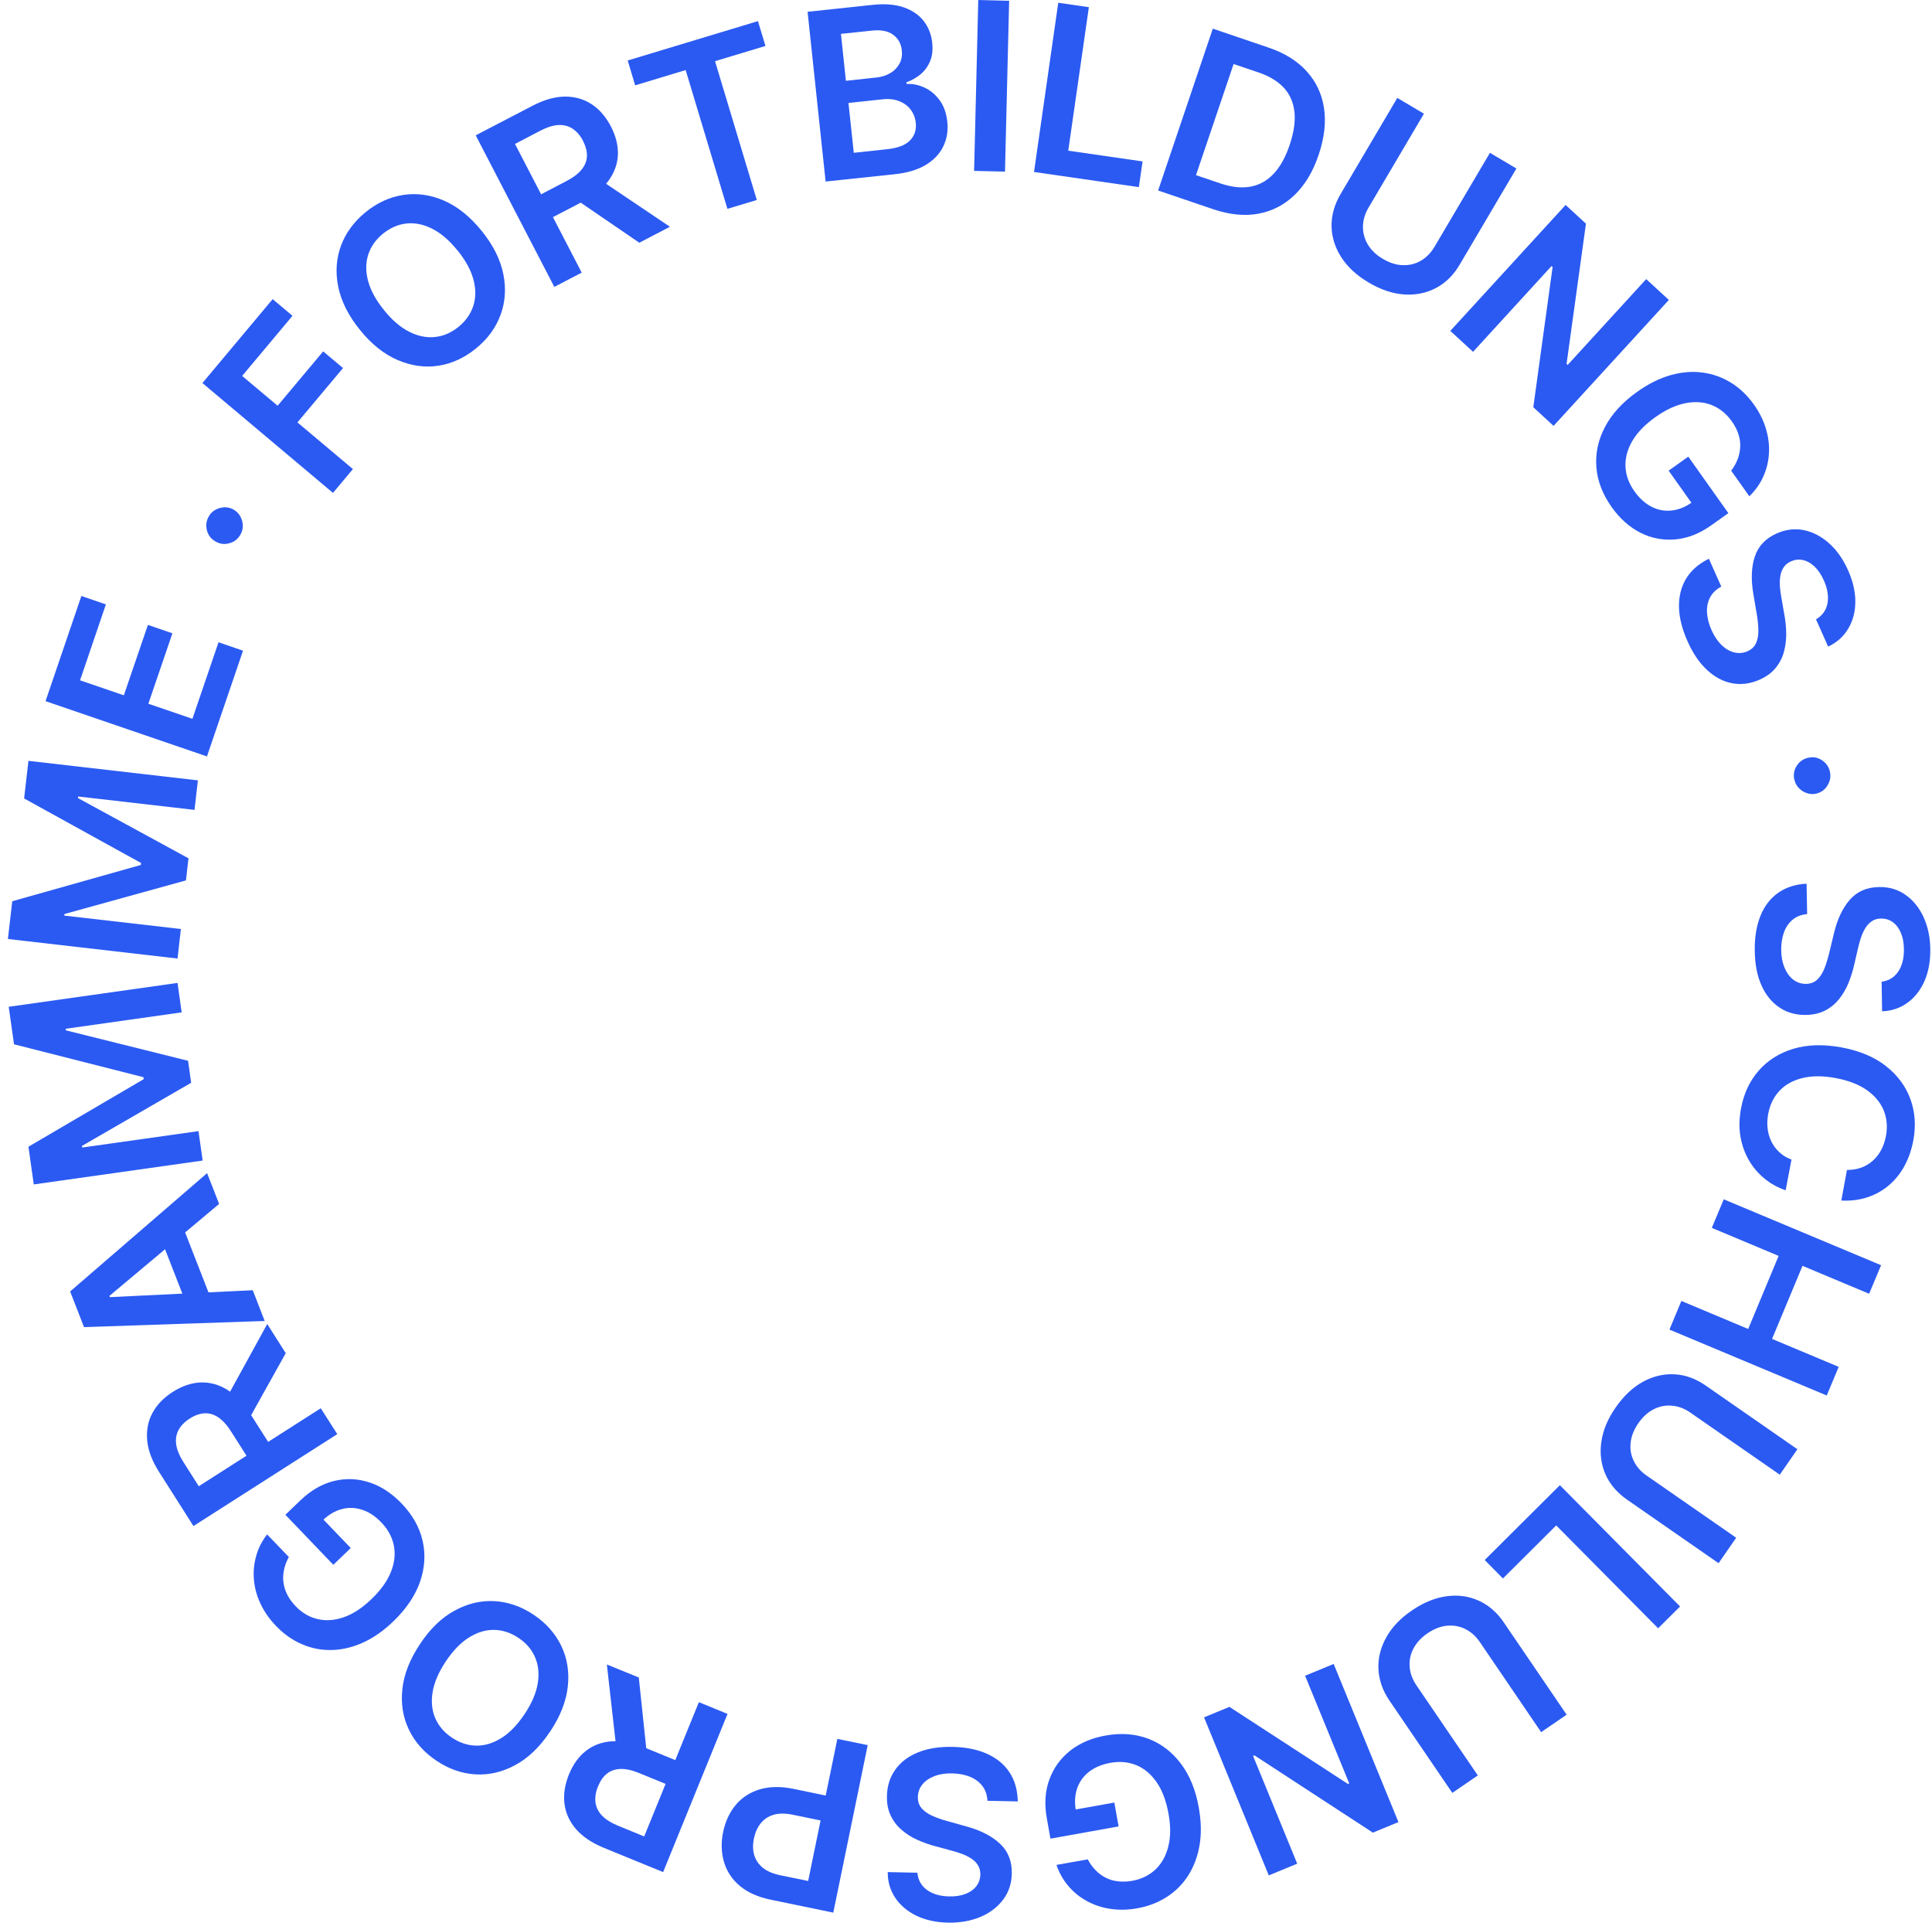<?xml version="1.0" encoding="UTF-8"?>
<svg xmlns="http://www.w3.org/2000/svg" width="201" height="200" viewBox="0 0 201 200" fill="none">
  <path d="M34.645 51.275L21.059 39.845L28.367 31.117L30.429 32.852L25.192 39.107L28.883 42.206L33.623 36.551L35.685 38.286L30.945 43.941L36.716 48.793L34.654 51.257L34.645 51.275Z" fill="#2b5af2"></path>
  <path d="M50.108 24.014C51.314 25.499 52.06 27.003 52.364 28.506C52.667 30.01 52.566 31.44 52.069 32.778C51.572 34.116 50.716 35.278 49.51 36.256C48.304 37.234 46.997 37.833 45.589 38.046C44.18 38.258 42.772 38.055 41.354 37.446C39.946 36.837 38.639 35.795 37.442 34.309C36.236 32.824 35.491 31.32 35.187 29.817C34.883 28.303 34.984 26.883 35.481 25.545C35.979 24.207 36.835 23.054 38.041 22.067C39.246 21.089 40.553 20.489 41.962 20.277C43.37 20.065 44.779 20.259 46.187 20.868C47.595 21.477 48.903 22.528 50.108 24.014ZM47.595 26.052C46.748 25.001 45.874 24.253 44.963 23.792C44.051 23.331 43.158 23.156 42.293 23.248C41.419 23.34 40.609 23.7 39.854 24.3C39.108 24.909 38.593 25.628 38.317 26.468C38.041 27.307 38.031 28.221 38.289 29.198C38.547 30.186 39.099 31.2 39.946 32.252C40.793 33.304 41.667 34.051 42.579 34.512C43.49 34.974 44.383 35.149 45.257 35.056C46.132 34.964 46.942 34.614 47.697 34.005C48.442 33.396 48.958 32.676 49.234 31.837C49.51 30.997 49.519 30.084 49.261 29.106C49.004 28.119 48.451 27.104 47.605 26.052H47.595Z" fill="#2b5af2"></path>
  <path d="M57.675 29.854L49.492 14.078L55.393 11.006C56.599 10.379 57.731 10.056 58.771 10.046C59.811 10.046 60.741 10.305 61.551 10.84C62.37 11.375 63.033 12.15 63.557 13.155C64.082 14.17 64.322 15.157 64.285 16.117C64.239 17.085 63.907 17.98 63.291 18.82C62.674 19.659 61.753 20.388 60.547 21.015L56.341 23.202L55.107 20.831L58.927 18.838C59.636 18.469 60.161 18.073 60.511 17.639C60.86 17.205 61.044 16.744 61.063 16.246C61.081 15.748 60.943 15.222 60.658 14.659C60.373 14.096 60.004 13.681 59.581 13.395C59.157 13.109 58.66 12.98 58.099 13.008C57.537 13.035 56.902 13.238 56.194 13.607L53.579 14.973L60.52 28.359L57.666 29.844L57.675 29.854ZM62.094 18.469L69.697 23.589L66.512 25.25L58.973 20.093L62.085 18.469H62.094Z" fill="#2b5af2"></path>
  <path d="M66.078 8.875L65.305 6.292L78.855 2.196L79.637 4.779L74.39 6.365L78.735 20.803L75.679 21.726L71.334 7.288L66.087 8.875H66.078Z" fill="#2b5af2"></path>
  <path d="M85.897 18.903L84.019 1.227L90.776 0.507C92.055 0.369 93.132 0.461 94.025 0.766C94.918 1.079 95.609 1.55 96.106 2.196C96.603 2.841 96.897 3.598 96.989 4.474C97.063 5.194 96.989 5.821 96.769 6.356C96.548 6.891 96.216 7.353 95.793 7.712C95.369 8.072 94.863 8.358 94.302 8.561L94.32 8.736C94.946 8.7 95.572 8.829 96.189 9.115C96.805 9.401 97.33 9.844 97.763 10.434C98.195 11.024 98.462 11.772 98.554 12.666C98.656 13.58 98.517 14.429 98.149 15.204C97.781 15.979 97.183 16.624 96.336 17.141C95.489 17.657 94.394 17.99 93.04 18.128L85.897 18.884V18.903ZM88.014 8.404L91.172 8.063C91.724 8.008 92.212 7.851 92.626 7.602C93.05 7.353 93.363 7.021 93.584 6.615C93.805 6.209 93.878 5.747 93.823 5.231C93.749 4.548 93.455 4.004 92.921 3.616C92.396 3.229 91.66 3.081 90.721 3.183L87.49 3.524L88.005 8.404H88.014ZM88.815 15.895L92.249 15.526C93.409 15.406 94.219 15.093 94.688 14.595C95.158 14.097 95.351 13.488 95.277 12.786C95.222 12.261 95.038 11.799 94.743 11.403C94.449 11.006 94.035 10.711 93.537 10.517C93.04 10.323 92.451 10.259 91.798 10.332L88.272 10.711L88.825 15.895H88.815Z" fill="#2b5af2"></path>
  <path d="M104.989 0.074L104.556 17.851L101.344 17.777L101.776 0L104.989 0.083V0.074Z" fill="#2b5af2"></path>
  <path d="M107.576 17.888L110.098 0.286L113.283 0.747L111.138 15.674L118.87 16.791L118.484 19.466L107.566 17.888H107.576Z" fill="#2b5af2"></path>
  <path d="M126.186 21.754L120.488 19.816L126.177 2.98L131.985 4.954C133.651 5.517 134.977 6.347 135.953 7.426C136.928 8.506 137.527 9.779 137.748 11.255C137.969 12.731 137.785 14.336 137.195 16.089C136.606 17.842 135.769 19.244 134.692 20.277C133.615 21.32 132.354 21.966 130.908 22.233C129.463 22.492 127.889 22.335 126.186 21.754ZM124.428 18.22L126.932 19.069C128.101 19.466 129.15 19.586 130.08 19.419C131.01 19.253 131.81 18.811 132.501 18.082C133.191 17.353 133.744 16.347 134.176 15.065C134.609 13.774 134.775 12.639 134.673 11.652C134.563 10.665 134.204 9.825 133.578 9.142C132.952 8.46 132.068 7.925 130.936 7.537L128.34 6.661L124.428 18.22Z" fill="#2b5af2"></path>
  <path d="M154.991 15.886L157.761 17.529L151.861 27.529C151.217 28.627 150.388 29.439 149.385 29.965C148.381 30.49 147.277 30.712 146.071 30.629C144.865 30.546 143.641 30.131 142.398 29.392C141.146 28.654 140.198 27.778 139.545 26.763C138.891 25.748 138.55 24.669 138.532 23.534C138.514 22.4 138.827 21.283 139.471 20.186L145.371 10.185L148.142 11.827L142.38 21.597C142.002 22.233 141.809 22.889 141.8 23.553C141.791 24.217 141.956 24.844 142.297 25.425C142.647 26.007 143.162 26.514 143.871 26.929C144.58 27.344 145.261 27.566 145.942 27.584C146.623 27.603 147.249 27.455 147.82 27.123C148.391 26.791 148.869 26.302 149.247 25.665L155.009 15.896L154.991 15.886Z" fill="#2b5af2"></path>
  <path d="M173.623 31.201L161.629 44.301L159.521 42.363L161.528 27.778L161.417 27.676L153.252 36.597L150.887 34.42L162.881 21.32L164.998 23.267L162.982 37.852L163.093 37.963L171.267 29.033L173.623 31.201Z" fill="#2b5af2"></path>
  <path d="M180.11 48.959C180.404 48.572 180.634 48.166 180.791 47.742C180.947 47.317 181.03 46.893 181.049 46.45C181.067 46.007 180.993 45.565 180.846 45.122C180.699 44.679 180.469 44.236 180.156 43.803C179.603 43.028 178.913 42.474 178.094 42.142C177.274 41.81 176.363 41.745 175.36 41.939C174.356 42.133 173.316 42.612 172.23 43.387C171.135 44.162 170.334 44.993 169.818 45.878C169.303 46.764 169.073 47.65 169.11 48.544C169.156 49.439 169.459 50.288 170.039 51.1C170.564 51.838 171.153 52.373 171.825 52.714C172.488 53.056 173.187 53.185 173.915 53.102C174.642 53.028 175.36 52.733 176.059 52.234L176.391 52.89L173.602 48.959L175.645 47.502L179.815 53.379L178.075 54.615C176.842 55.5 175.581 55.998 174.301 56.109C173.022 56.22 171.816 55.998 170.665 55.417C169.524 54.836 168.53 53.95 167.674 52.751C166.726 51.413 166.192 50.03 166.081 48.6C165.971 47.17 166.265 45.767 166.974 44.421C167.683 43.064 168.797 41.847 170.325 40.758C171.494 39.928 172.654 39.347 173.804 39.024C174.955 38.701 176.069 38.608 177.136 38.756C178.204 38.895 179.189 39.254 180.1 39.817C181.012 40.38 181.803 41.145 182.475 42.087C183.046 42.889 183.46 43.719 183.718 44.577C183.976 45.435 184.086 46.293 184.04 47.133C183.994 47.972 183.801 48.784 183.46 49.55C183.12 50.316 182.632 51.008 181.997 51.626L180.1 48.95L180.11 48.959Z" fill="#2b5af2"></path>
  <path d="M188.926 64.431C189.58 64.043 189.985 63.499 190.123 62.779C190.261 62.06 190.141 61.266 189.755 60.39C189.478 59.772 189.156 59.292 188.779 58.932C188.401 58.572 187.996 58.351 187.582 58.259C187.159 58.166 186.745 58.213 186.34 58.388C185.999 58.535 185.741 58.748 185.566 59.015C185.391 59.283 185.272 59.587 185.217 59.938C185.161 60.288 185.152 60.648 185.18 61.026C185.207 61.405 185.263 61.783 185.327 62.152L185.622 63.84C185.75 64.514 185.824 65.196 185.833 65.87C185.842 66.543 185.76 67.189 185.594 67.807C185.428 68.425 185.143 68.979 184.738 69.477C184.333 69.975 183.781 70.381 183.081 70.695C182.133 71.119 181.185 71.248 180.255 71.082C179.316 70.916 178.442 70.464 177.632 69.726C176.822 68.988 176.122 67.973 175.551 66.672C174.99 65.409 174.695 64.228 174.677 63.121C174.658 62.023 174.907 61.036 175.422 60.187C175.938 59.329 176.729 58.646 177.788 58.12L179.077 61.017C178.534 61.312 178.138 61.7 177.898 62.17C177.659 62.641 177.558 63.167 177.595 63.748C177.632 64.32 177.788 64.92 178.055 65.528C178.34 66.165 178.69 66.691 179.095 67.088C179.5 67.484 179.942 67.743 180.411 67.862C180.881 67.982 181.35 67.945 181.811 67.743C182.234 67.549 182.529 67.272 182.694 66.903C182.86 66.534 182.943 66.091 182.934 65.575C182.934 65.058 182.869 64.468 182.759 63.822L182.409 61.764C182.16 60.27 182.206 58.988 182.565 57.899C182.924 56.81 183.679 56.008 184.839 55.491C185.796 55.067 186.745 54.956 187.693 55.15C188.641 55.353 189.515 55.814 190.316 56.534C191.117 57.253 191.761 58.185 192.268 59.32C192.783 60.473 193.032 61.571 193.022 62.622C193.013 63.665 192.765 64.597 192.277 65.409C191.789 66.22 191.099 66.838 190.196 67.263L188.935 64.431H188.926Z" fill="#2b5af2"></path>
  <path d="M186.672 81.092C186.562 80.575 186.645 80.096 186.93 79.653C187.215 79.21 187.611 78.933 188.136 78.823C188.642 78.703 189.121 78.795 189.553 79.081C189.995 79.367 190.271 79.773 190.382 80.289C190.492 80.787 190.4 81.258 190.124 81.71C189.848 82.162 189.452 82.439 188.946 82.559C188.596 82.633 188.265 82.605 187.952 82.494C187.629 82.383 187.363 82.208 187.132 81.959C186.902 81.719 186.755 81.424 186.681 81.092H186.672Z" fill="#2b5af2"></path>
  <path d="M195.732 102.126C196.487 102.033 197.067 101.683 197.481 101.074C197.895 100.465 198.089 99.69 198.079 98.731C198.07 98.057 197.96 97.485 197.748 97.006C197.536 96.526 197.26 96.166 196.91 95.917C196.561 95.668 196.165 95.548 195.714 95.548C195.346 95.548 195.023 95.64 194.756 95.816C194.49 95.991 194.259 96.231 194.075 96.526C193.891 96.821 193.744 97.153 193.615 97.513C193.495 97.873 193.394 98.242 193.311 98.602L192.925 100.271C192.777 100.945 192.575 101.591 192.326 102.218C192.069 102.845 191.746 103.408 191.351 103.906C190.955 104.404 190.476 104.81 189.905 105.106C189.335 105.401 188.672 105.558 187.908 105.576C186.868 105.594 185.947 105.345 185.156 104.82C184.364 104.294 183.729 103.546 183.278 102.541C182.818 101.545 182.578 100.336 182.56 98.906C182.541 97.522 182.735 96.323 183.14 95.299C183.545 94.275 184.161 93.472 184.972 92.891C185.782 92.31 186.776 91.987 187.954 91.922L188.009 95.087C187.392 95.142 186.877 95.345 186.481 95.686C186.076 96.028 185.782 96.471 185.588 97.015C185.395 97.559 185.303 98.168 185.312 98.841C185.321 99.543 185.441 100.151 185.662 100.677C185.883 101.203 186.187 101.609 186.564 101.904C186.941 102.2 187.392 102.347 187.899 102.347C188.359 102.338 188.746 102.19 189.04 101.923C189.335 101.655 189.583 101.277 189.786 100.797C189.979 100.318 190.154 99.755 190.31 99.118L190.798 97.089C191.148 95.622 191.7 94.45 192.455 93.592C193.21 92.734 194.213 92.291 195.484 92.273C196.533 92.254 197.444 92.522 198.245 93.085C199.037 93.638 199.663 94.413 200.114 95.382C200.565 96.36 200.804 97.467 200.823 98.712C200.841 99.976 200.638 101.083 200.224 102.043C199.801 103.002 199.212 103.759 198.448 104.312C197.684 104.866 196.809 105.161 195.806 105.198L195.76 102.098L195.732 102.126Z" fill="#2b5af2"></path>
  <path d="M191.564 124.894L192.153 121.702C192.687 121.702 193.184 121.629 193.635 121.463C194.086 121.296 194.491 121.057 194.841 120.743C195.191 120.429 195.485 120.06 195.715 119.617C195.945 119.184 196.111 118.695 196.212 118.16C196.387 117.21 196.304 116.324 195.973 115.503C195.632 114.682 195.052 113.981 194.215 113.39C193.377 112.809 192.309 112.394 190.993 112.145C189.658 111.896 188.498 111.896 187.504 112.145C186.51 112.394 185.719 112.837 185.12 113.482C184.522 114.128 184.135 114.922 183.96 115.863C183.859 116.388 183.841 116.887 183.896 117.376C183.951 117.865 184.08 118.307 184.283 118.732C184.485 119.147 184.761 119.525 185.111 119.848C185.461 120.18 185.884 120.438 186.381 120.623L185.774 123.815C184.964 123.538 184.236 123.142 183.583 122.606C182.929 122.071 182.386 121.444 181.954 120.697C181.521 119.95 181.226 119.128 181.07 118.215C180.913 117.302 180.941 116.324 181.134 115.291C181.42 113.75 182.027 112.449 182.966 111.379C183.896 110.309 185.102 109.543 186.565 109.1C188.038 108.658 189.704 108.611 191.582 108.953C193.46 109.303 195.006 109.949 196.212 110.899C197.418 111.85 198.265 112.994 198.753 114.331C199.241 115.669 199.342 117.099 199.057 118.63C198.873 119.599 198.569 120.485 198.145 121.269C197.722 122.053 197.179 122.726 196.534 123.28C195.89 123.833 195.144 124.258 194.307 124.535C193.469 124.821 192.558 124.931 191.564 124.885V124.894Z" fill="#2b5af2"></path>
  <path d="M179.335 124.756L195.702 131.61L194.459 134.581L187.528 131.675L184.361 139.277L191.293 142.183L190.05 145.163L173.684 138.308L174.926 135.328L181.876 138.243L185.043 130.642L178.093 127.726L179.335 124.756Z" fill="#2b5af2"></path>
  <path d="M180.627 159.96L178.796 162.608L169.268 155.993C168.228 155.265 167.473 154.388 167.022 153.346C166.571 152.303 166.424 151.187 166.599 149.988C166.765 148.788 167.262 147.598 168.09 146.408C168.919 145.218 169.858 144.323 170.916 143.742C171.975 143.161 173.07 142.902 174.202 142.958C175.335 143.013 176.421 143.41 177.47 144.139L186.997 150.753L185.165 153.401L175.859 146.943C175.252 146.519 174.617 146.279 173.954 146.224C173.291 146.159 172.656 146.288 172.048 146.593C171.441 146.897 170.907 147.386 170.447 148.05C169.986 148.714 169.719 149.397 169.646 150.071C169.572 150.753 169.683 151.39 169.977 151.98C170.272 152.58 170.714 153.087 171.321 153.502L180.627 159.96Z" fill="#2b5af2"></path>
  <path d="M162.289 154.499L174.79 167.11L172.507 169.379L161.903 158.678L156.361 164.195L154.465 162.276L162.289 154.49V154.499Z" fill="#2b5af2"></path>
  <path d="M153.747 184.685L151.095 186.502L144.56 176.908C143.842 175.856 143.464 174.758 143.409 173.623C143.354 172.489 143.63 171.391 144.219 170.33C144.808 169.269 145.692 168.337 146.889 167.525C148.085 166.704 149.282 166.215 150.479 166.049C151.675 165.883 152.789 166.031 153.829 166.501C154.86 166.962 155.744 167.719 156.453 168.771L162.988 178.365L160.337 180.183L153.958 170.81C153.544 170.201 153.038 169.749 152.439 169.453C151.841 169.158 151.206 169.047 150.534 169.112C149.862 169.177 149.181 169.444 148.509 169.905C147.837 170.367 147.349 170.902 147.036 171.511C146.723 172.12 146.603 172.756 146.659 173.411C146.714 174.075 146.953 174.712 147.367 175.321L153.756 184.694L153.747 184.685Z" fill="#2b5af2"></path>
  <path d="M132.004 195.091L125.266 178.642L127.907 177.553L140.233 185.57L140.371 185.515L135.778 174.315L138.751 173.088L145.489 189.537L142.829 190.635L130.512 182.6L130.365 182.655L134.959 193.864L132.004 195.082V195.091Z" fill="#2b5af2"></path>
  <path d="M113.162 193.403C113.383 193.836 113.659 194.214 113.972 194.537C114.285 194.86 114.635 195.119 115.031 195.321C115.418 195.524 115.85 195.654 116.32 195.7C116.789 195.755 117.277 195.737 117.802 195.644C118.741 195.478 119.532 195.091 120.186 194.491C120.839 193.882 121.29 193.089 121.539 192.102C121.797 191.115 121.806 189.961 121.567 188.651C121.327 187.332 120.922 186.244 120.342 185.404C119.762 184.565 119.063 183.965 118.234 183.624C117.406 183.282 116.513 183.199 115.528 183.374C114.644 183.531 113.899 183.845 113.31 184.297C112.72 184.758 112.306 185.33 112.067 186.022C111.828 186.714 111.782 187.489 111.929 188.338L111.192 188.356L115.933 187.507L116.375 189.989L109.287 191.262L108.91 189.159C108.643 187.664 108.725 186.308 109.177 185.1C109.618 183.891 110.346 182.895 111.349 182.101C112.361 181.308 113.586 180.791 115.031 180.533C116.642 180.247 118.115 180.358 119.459 180.865C120.803 181.373 121.935 182.24 122.855 183.458C123.776 184.675 124.402 186.207 124.724 188.061C124.972 189.473 125 190.773 124.797 191.954C124.595 193.135 124.199 194.178 123.619 195.091C123.039 196.004 122.294 196.742 121.392 197.323C120.49 197.905 119.468 198.301 118.326 198.504C117.36 198.68 116.43 198.698 115.546 198.569C114.663 198.44 113.844 198.172 113.098 197.766C112.352 197.36 111.708 196.844 111.165 196.207C110.622 195.571 110.198 194.833 109.913 193.993L113.135 193.421L113.162 193.403Z" fill="#2b5af2"></path>
  <path d="M95.442 194.796C95.506 195.552 95.838 196.152 96.427 196.585C97.016 197.019 97.789 197.25 98.737 197.268C99.409 197.287 99.98 197.194 100.468 197.001C100.956 196.807 101.324 196.539 101.581 196.198C101.839 195.857 101.977 195.46 101.996 195.017C101.996 194.648 101.922 194.325 101.756 194.048C101.591 193.772 101.361 193.541 101.075 193.347C100.781 193.154 100.458 192.988 100.109 192.858C99.75 192.72 99.391 192.609 99.032 192.517L97.375 192.065C96.712 191.899 96.068 191.668 95.451 191.392C94.834 191.115 94.282 190.764 93.803 190.349C93.315 189.934 92.938 189.436 92.662 188.855C92.386 188.273 92.257 187.6 92.275 186.834C92.294 185.792 92.579 184.878 93.131 184.103C93.674 183.328 94.457 182.72 95.469 182.304C96.482 181.88 97.697 181.686 99.115 181.714C100.495 181.742 101.683 181.982 102.686 182.434C103.689 182.886 104.472 183.522 105.024 184.362C105.576 185.192 105.862 186.207 105.889 187.388L102.732 187.323C102.695 186.705 102.52 186.179 102.189 185.764C101.867 185.349 101.434 185.035 100.891 184.814C100.357 184.602 99.75 184.491 99.087 184.472C98.387 184.454 97.771 184.546 97.237 184.749C96.703 184.952 96.279 185.238 95.976 185.607C95.672 185.976 95.506 186.419 95.488 186.926C95.488 187.388 95.607 187.775 95.874 188.089C96.132 188.393 96.5 188.661 96.97 188.873C97.439 189.085 97.992 189.288 98.627 189.454L100.633 190.017C102.088 190.423 103.229 191.023 104.058 191.807C104.886 192.591 105.291 193.615 105.263 194.888C105.245 195.94 104.941 196.844 104.352 197.619C103.763 198.394 102.981 198.993 101.986 199.408C100.992 199.824 99.879 200.017 98.636 199.999C97.375 199.971 96.279 199.731 95.34 199.279C94.401 198.818 93.665 198.2 93.14 197.416C92.616 196.632 92.349 195.737 92.358 194.74L95.451 194.805L95.442 194.796Z" fill="#2b5af2"></path>
  <path d="M90.273 181.539L86.693 198.956L80.175 197.61C78.841 197.333 77.773 196.853 76.963 196.17C76.153 195.488 75.61 194.657 75.324 193.689C75.039 192.72 75.002 191.687 75.232 190.58C75.463 189.463 75.904 188.522 76.549 187.748C77.193 186.973 78.031 186.438 79.043 186.133C80.065 185.829 81.243 185.81 82.578 186.087L86.895 186.982L86.361 189.574L82.468 188.772C81.685 188.615 81.022 188.615 80.47 188.781C79.918 188.947 79.467 189.251 79.135 189.676C78.795 190.1 78.564 190.626 78.436 191.244C78.307 191.862 78.316 192.434 78.463 192.951C78.611 193.467 78.905 193.91 79.347 194.279C79.789 194.648 80.406 194.906 81.197 195.073L84.078 195.663L87.116 180.884L90.264 181.53L90.273 181.539Z" fill="#2b5af2"></path>
  <path d="M75.691 178.282L68.99 194.74L62.832 192.222C61.571 191.705 60.604 191.05 59.923 190.266C59.242 189.472 58.846 188.596 58.727 187.627C58.607 186.659 58.763 185.644 59.187 184.592C59.619 183.54 60.209 182.71 60.972 182.12C61.736 181.529 62.629 181.197 63.67 181.133C64.71 181.068 65.86 181.289 67.121 181.806L71.512 183.605L70.5 186.077L66.514 184.445C65.778 184.14 65.133 184.002 64.572 184.011C64.019 184.029 63.541 184.186 63.154 184.491C62.767 184.795 62.455 185.238 62.215 185.828C61.976 186.41 61.893 186.963 61.948 187.47C62.013 187.978 62.234 188.439 62.611 188.845C62.998 189.251 63.559 189.611 64.296 189.915L67.02 191.031L72.709 177.064L75.682 178.282H75.691ZM64.167 182.267L63.136 173.143L66.459 174.499L67.416 183.596L64.167 182.267Z" fill="#2b5af2"></path>
  <path d="M43.693 171.022C44.751 169.426 45.957 168.263 47.31 167.534C48.663 166.796 50.044 166.473 51.462 166.556C52.879 166.639 54.242 167.11 55.53 167.977C56.819 168.844 57.776 169.924 58.393 171.206C59.01 172.488 59.24 173.9 59.074 175.431C58.908 176.963 58.301 178.522 57.242 180.109C56.175 181.705 54.978 182.867 53.625 183.596C52.272 184.334 50.891 184.657 49.473 184.574C48.056 184.491 46.693 184.02 45.405 183.153C44.116 182.286 43.159 181.216 42.542 179.924C41.925 178.642 41.695 177.23 41.861 175.699C42.026 174.167 42.634 172.608 43.702 171.012L43.693 171.022ZM46.38 172.821C45.635 173.937 45.175 175.007 45.009 176.013C44.843 177.018 44.935 177.922 45.285 178.734C45.635 179.546 46.215 180.219 47.016 180.754C47.816 181.289 48.654 181.566 49.538 181.585C50.421 181.603 51.287 181.336 52.152 180.801C53.017 180.265 53.818 179.435 54.573 178.31C55.319 177.193 55.779 176.123 55.944 175.118C56.11 174.112 56.018 173.208 55.668 172.396C55.319 171.584 54.748 170.911 53.938 170.376C53.137 169.841 52.299 169.564 51.416 169.545C50.532 169.527 49.667 169.795 48.801 170.33C47.936 170.865 47.135 171.695 46.38 172.821Z" fill="#2b5af2"></path>
  <path d="M30.049 161.971C29.81 162.405 29.644 162.839 29.552 163.272C29.46 163.715 29.432 164.149 29.487 164.591C29.543 165.025 29.672 165.459 29.883 165.874C30.095 166.298 30.39 166.695 30.758 167.082C31.421 167.774 32.175 168.217 33.041 168.42C33.906 168.623 34.817 168.558 35.775 168.226C36.741 167.885 37.698 167.258 38.656 166.335C39.622 165.403 40.294 164.462 40.672 163.512C41.049 162.562 41.15 161.649 40.975 160.772C40.8 159.896 40.368 159.093 39.687 158.383C39.061 157.728 38.398 157.285 37.689 157.054C36.98 156.824 36.272 156.787 35.563 156.98C34.854 157.165 34.191 157.552 33.575 158.152L33.151 157.552L36.492 161.03L34.679 162.774L29.69 157.571L31.227 156.095C32.323 155.043 33.492 154.36 34.743 154.056C35.995 153.752 37.22 153.807 38.435 154.204C39.65 154.6 40.764 155.338 41.785 156.399C42.918 157.58 43.645 158.872 43.967 160.274C44.289 161.676 44.197 163.097 43.7 164.545C43.194 165.984 42.273 167.359 40.92 168.66C39.889 169.656 38.821 170.394 37.726 170.883C36.63 171.372 35.544 171.621 34.467 171.64C33.39 171.658 32.359 171.455 31.384 171.022C30.399 170.597 29.506 169.961 28.705 169.121C28.024 168.411 27.49 167.654 27.113 166.842C26.726 166.031 26.496 165.2 26.422 164.361C26.339 163.521 26.422 162.691 26.643 161.879C26.864 161.067 27.251 160.311 27.785 159.61L30.058 161.971H30.049Z" fill="#2b5af2"></path>
  <path d="M35.085 149.185L20.127 158.743L16.555 153.124C15.819 151.971 15.405 150.873 15.313 149.84C15.221 148.807 15.396 147.847 15.856 146.989C16.316 146.131 17.025 145.393 17.982 144.785C18.94 144.176 19.906 143.844 20.863 143.807C21.821 143.77 22.75 144.019 23.634 144.563C24.518 145.107 25.328 145.956 26.064 147.109L28.614 151.113L26.359 152.552L24.048 148.918C23.625 148.244 23.174 147.755 22.714 147.441C22.253 147.128 21.775 146.989 21.278 147.017C20.781 147.045 20.274 147.22 19.74 147.561C19.206 147.903 18.82 148.299 18.581 148.742C18.341 149.194 18.249 149.692 18.332 150.255C18.406 150.809 18.663 151.427 19.096 152.11L20.679 154.6L33.373 146.491L35.104 149.204L35.085 149.185ZM23.386 145.772L27.804 137.727L29.728 140.762L25.273 148.742L23.386 145.781V145.772Z" fill="#2b5af2"></path>
  <path d="M26.296 134.212L27.539 137.413L8.742 138.05L7.297 134.341L21.546 122.034L22.798 125.236L11.384 134.802L11.43 134.932L26.287 134.212H26.296ZM19.779 136.638L16.373 127.902L18.776 126.961L22.181 135.697L19.779 136.638Z" fill="#2b5af2"></path>
  <path d="M3.511 123.188L2.959 119.285L14.953 112.255L14.925 112.053L1.459 108.63L0.906 104.728L18.47 102.246L18.902 105.309L6.834 107.015L6.862 107.181L19.565 110.346L19.887 112.634L8.528 119.202L8.556 119.368L20.651 117.662L21.084 120.724L3.52 123.206L3.511 123.188Z" fill="#2b5af2"></path>
  <path d="M0.824 97.661L1.275 93.749L14.65 89.976L14.678 89.773L2.509 83.057L2.96 79.145L20.587 81.175L20.238 84.247L8.133 82.854L8.115 83.02L19.612 89.284L19.345 91.581L6.706 95.078L6.688 95.244L18.82 96.637L18.47 99.709L0.843 97.679L0.824 97.661Z" fill="#2b5af2"></path>
  <path d="M21.528 78.684L4.738 72.936L8.466 61.995L11.016 62.871L8.328 70.769L12.885 72.328L15.389 65.003L17.938 65.879L15.434 73.204L20.019 74.772L22.734 66.811L25.284 67.687L21.528 78.693V78.684Z" fill="#2b5af2"></path>
  <path d="M25.005 55.63C24.738 56.082 24.351 56.386 23.845 56.515C23.338 56.654 22.851 56.589 22.399 56.312C21.948 56.054 21.654 55.666 21.525 55.159C21.396 54.652 21.461 54.163 21.727 53.711C21.985 53.268 22.363 52.982 22.878 52.843C23.384 52.705 23.872 52.761 24.323 53.019C24.627 53.203 24.857 53.443 25.014 53.738C25.17 54.034 25.253 54.356 25.262 54.689C25.262 55.021 25.179 55.334 25.005 55.63Z" fill="#2b5af2"></path>
</svg>
